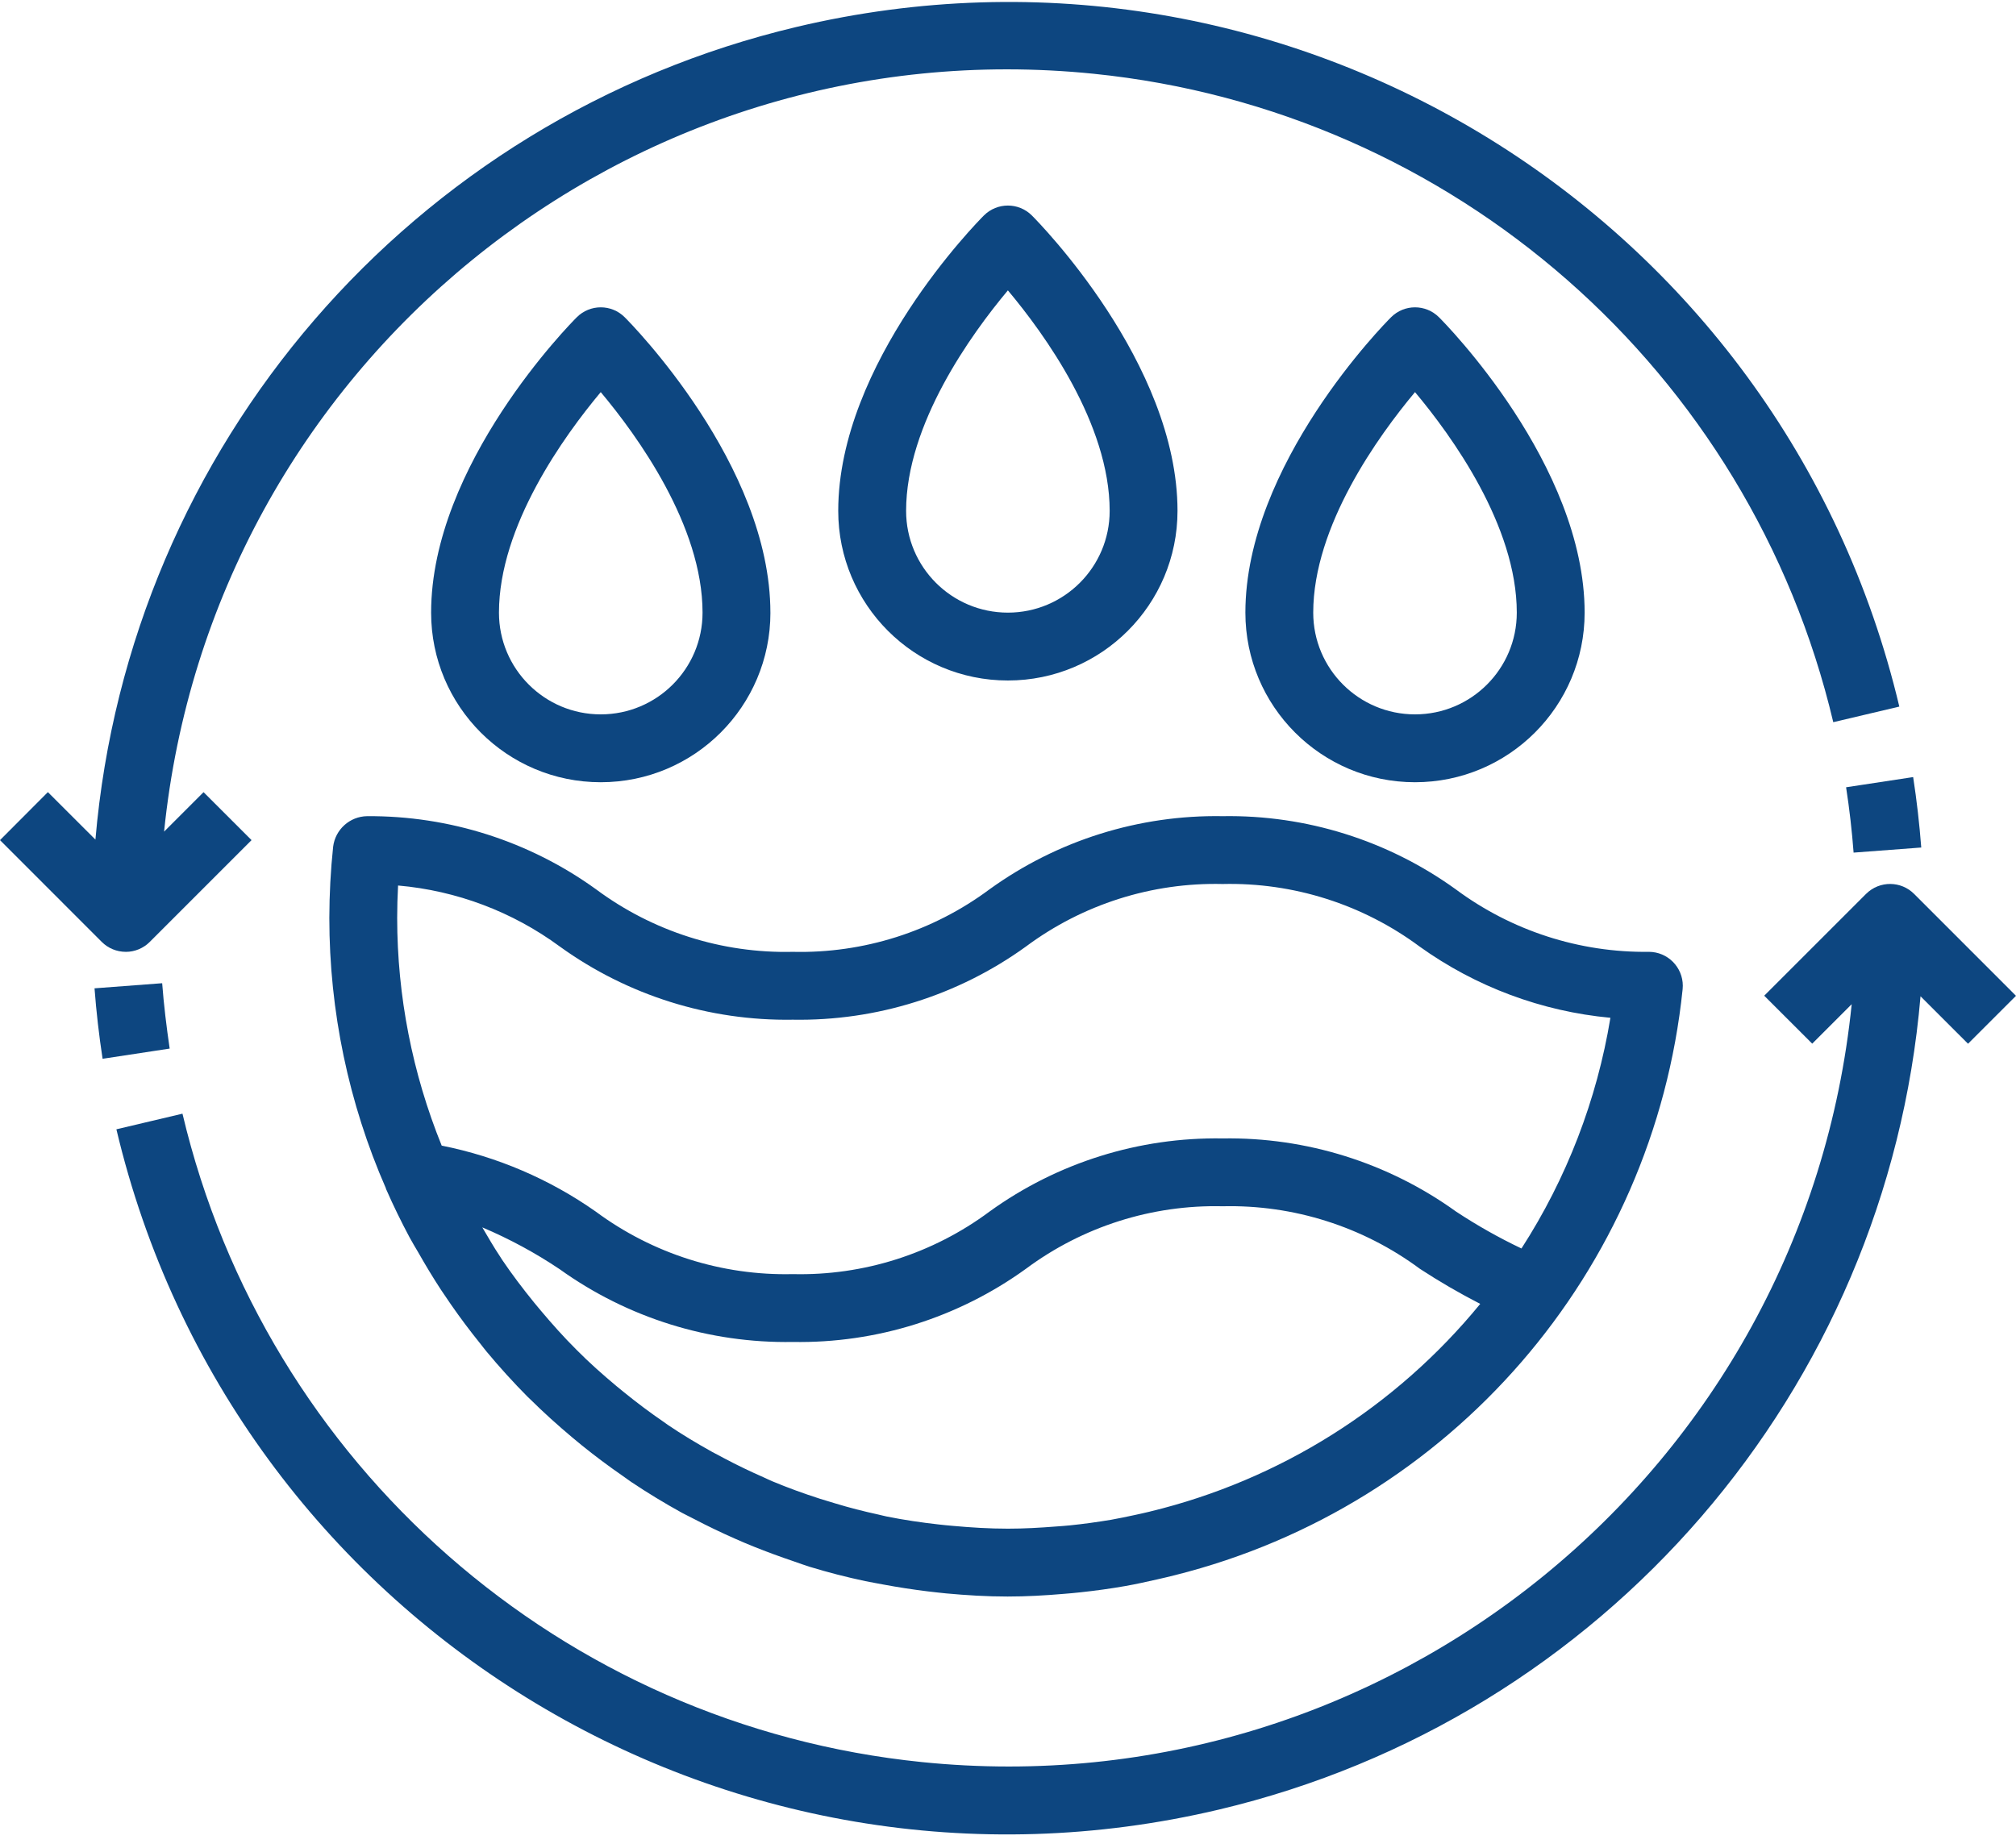 <svg xmlns="http://www.w3.org/2000/svg" width="72" height="66" viewBox="0 0 72 66">
    <g fill="none" fill-rule="evenodd">
        <g fill="#0D4680" fill-rule="nonzero">
            <g>
                <g>
                    <g>
                        <path d="M66.2 30.455l2.416-.182c-.064-.836-.16-1.681-.289-2.516l-2.395.364c.12.779.21 1.562.268 2.334zM4.492 34c.321 0 .63-.128.856-.355l3.636-3.636-1.714-1.713-1.41 1.41C7.553 13.062 22.417.942 39.06 2.635c12.84 1.305 23.442 10.602 26.414 23.161l2.359-.557C63.662 7.659 46.028-3.211 28.448.962 14.712 4.222 4.617 15.925 3.408 29.99L1.71 28.294 0 30.009l3.635 3.636c.227.227.535.354.857.354zM5.792 35.12l-2.416.182c.063.836.16 1.682.288 2.517l2.396-.364c-.114-.779-.21-1.563-.268-2.334zM66.643 31.931l-3.635 3.635 1.714 1.713 1.41-1.41C64.439 52.514 49.574 64.634 32.93 62.941 20.09 61.636 9.488 52.338 6.517 39.78l-2.36.558c4.162 17.582 21.79 28.462 39.372 24.3C57.28 61.382 67.387 49.665 68.59 35.586l1.697 1.696L72 35.57l-3.635-3.636c-.47-.475-1.237-.48-1.714-.01l-.008.008z" transform="translate(-920 -2242) translate(0 2072) translate(848 151) translate(72 19)"/>
                        <path d="M42.054 18.248c0-5.289-4.988-10.338-5.201-10.551-.474-.473-1.24-.473-1.714 0-.213.213-5.202 5.262-5.202 10.55 0 3.347 2.713 6.06 6.059 6.06s6.058-2.713 6.058-6.06zm-9.693 0c0-3.099 2.332-6.32 3.635-7.876 1.304 1.554 3.635 4.769 3.635 7.876 0 2.007-1.628 3.635-3.635 3.635-2.008 0-3.635-1.628-3.635-3.635zM27.514 21.883c0-5.288-4.989-10.339-5.202-10.55-.473-.474-1.24-.474-1.713 0-.213.211-5.202 5.262-5.202 10.55 0 3.345 2.712 6.058 6.058 6.058 3.347 0 6.06-2.713 6.06-6.058zm-9.694 0c0-3.099 2.333-6.32 3.635-7.877 1.304 1.555 3.636 4.77 3.636 7.877 0 2.007-1.628 3.634-3.636 3.634-2.007 0-3.635-1.627-3.635-3.634zM56.594 21.883c0-5.288-4.988-10.339-5.201-10.55-.474-.474-1.24-.474-1.713 0-.214.211-5.202 5.262-5.202 10.55 0 3.345 2.712 6.058 6.058 6.058 3.346 0 6.058-2.713 6.058-6.058zm-9.693 0c0-3.099 2.333-6.32 3.635-7.877 1.304 1.555 3.635 4.77 3.635 7.877 0 2.007-1.627 3.634-3.635 3.634s-3.635-1.627-3.635-3.634zM11.898 30.243c-.09.846-.134 1.695-.136 2.545 0 3.326.688 6.616 2.022 9.662 0 .013 0 .028.012.04.255.582.533 1.149.829 1.704.098.183.209.363.311.538.258.454.526.9.81 1.334.121.178.242.352.357.526.33.476.677.939 1.039 1.388.077.096.15.195.229.29.47.566.964 1.11 1.48 1.63.027.025.055.049.08.075.48.476.98.926 1.496 1.36l.363.3c.466.376.946.735 1.439 1.076.106.073.209.152.317.225.586.392 1.188.757 1.805 1.098.142.077.289.145.431.22.477.25.962.483 1.454.7.223.1.448.195.674.286.485.195.97.372 1.455.536.185.062.363.132.552.189.653.199 1.316.37 1.988.512.215.045.432.08.647.122.518.097 1.04.177 1.566.242.223.025.445.053.669.074.727.067 1.454.112 2.2.112.668 0 1.333-.038 1.99-.094.203-.016.406-.034.605-.056.544-.058 1.081-.132 1.616-.226.378-.067.75-.15 1.122-.234.217-.05.432-.098.647-.154 9.842-2.47 17.087-10.836 18.127-20.93.067-.666-.419-1.26-1.085-1.328-.037-.003-.074-.005-.112-.006-2.485.033-4.912-.752-6.907-2.234-2.42-1.745-5.34-2.662-8.324-2.612-2.984-.051-5.903.864-8.322 2.61-2.028 1.51-4.502 2.297-7.03 2.236-2.526.06-4.999-.727-7.027-2.234-2.379-1.717-5.242-2.631-8.175-2.612-.62.01-1.137.475-1.214 1.09zm29.17 23.75c-.176.042-.353.083-.53.12-.287.062-.572.122-.86.173-.486.08-.97.149-1.466.199-.164.017-.328.028-.492.04-.57.045-1.144.078-1.724.078-.665 0-1.317-.041-1.966-.1-.168-.015-.337-.03-.504-.05-.625-.07-1.245-.161-1.855-.284-.104-.02-.205-.05-.309-.072-.518-.113-1.03-.243-1.534-.397-.185-.054-.363-.109-.552-.168-.57-.184-1.132-.387-1.68-.616-.111-.045-.218-.1-.329-.149-.478-.21-.948-.436-1.407-.68-.142-.073-.285-.149-.426-.226-.543-.302-1.077-.622-1.59-.97-.045-.03-.088-.064-.131-.094-.493-.337-.97-.695-1.431-1.07-.085-.069-.17-.137-.254-.207-.5-.418-.986-.848-1.446-1.314-.447-.445-.868-.917-1.274-1.4-.077-.092-.156-.184-.232-.279-.4-.492-.784-.998-1.14-1.524-.03-.043-.054-.088-.082-.129-.224-.334-.423-.685-.629-1.033.968.41 1.893.91 2.766 1.496 2.423 1.738 5.342 2.649 8.324 2.597 2.983.052 5.904-.865 8.323-2.612 2.028-1.508 4.501-2.295 7.028-2.235 2.531-.06 5.01.727 7.044 2.234.696.455 1.415.873 2.155 1.253-3.02 3.692-7.162 6.297-11.797 7.418zM14.217 31.63c2.09.182 4.088.937 5.777 2.18 2.42 1.746 5.338 2.662 8.321 2.613 2.983.051 5.904-.865 8.323-2.611 2.027-1.509 4.501-2.296 7.028-2.236 2.528-.06 5.003.727 7.034 2.234 2.005 1.438 4.357 2.316 6.815 2.545-.483 2.935-1.564 5.74-3.177 8.24-.81-.385-1.59-.826-2.338-1.32-2.425-1.745-5.348-2.66-8.334-2.611-2.983-.05-5.903.864-8.322 2.61-2.027 1.509-4.502 2.297-7.028 2.237-2.529.059-5.005-.727-7.038-2.233-1.65-1.16-3.524-1.963-5.503-2.357-1.048-2.584-1.588-5.345-1.59-8.133 0-.379.011-.765.032-1.158z" transform="translate(-920 -2242) translate(0 2072) translate(848 151) translate(72 19)"/>
                    </g>
                </g>
            </g>
        </g>
    </g>
</svg>
